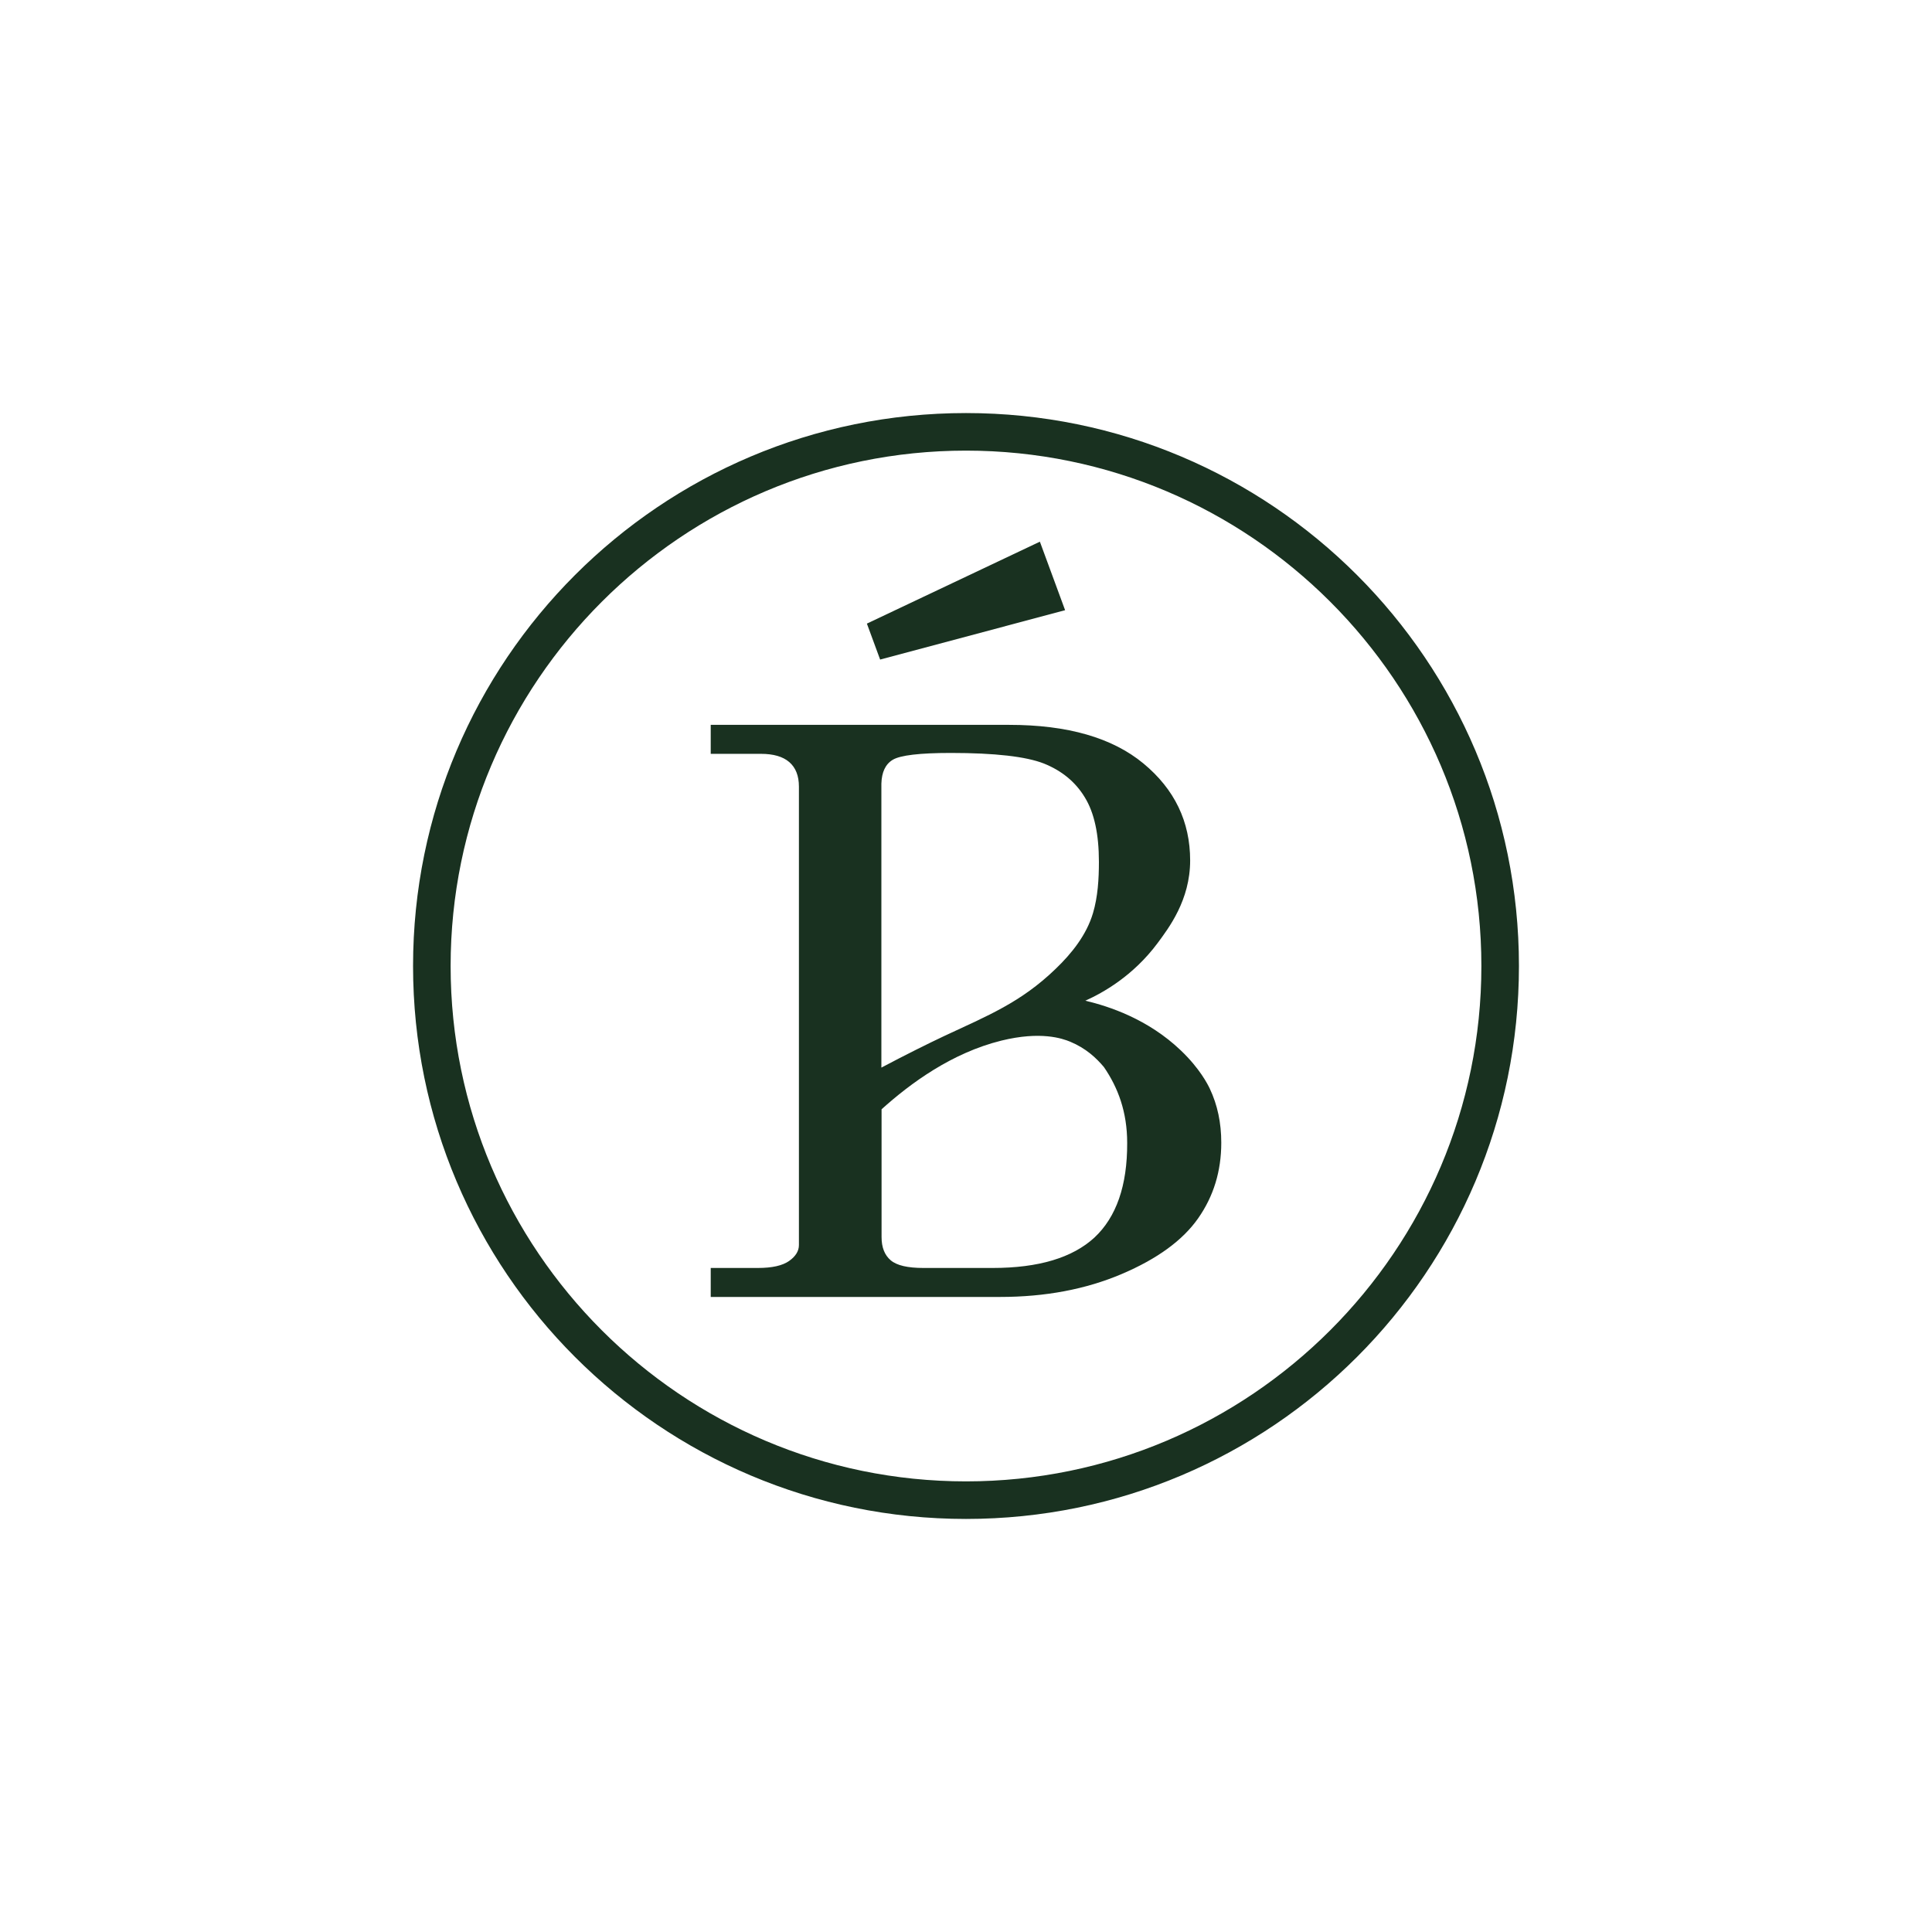 <?xml version="1.0" encoding="UTF-8"?> <svg xmlns="http://www.w3.org/2000/svg" xmlns:xlink="http://www.w3.org/1999/xlink" version="1.1" id="Шар_1" x="0px" y="0px" viewBox="0 0 108 108" style="enable-background:new 0 0 108 108;" xml:space="preserve"> <style type="text/css"> .st0{fill:#193120;} .st1{fill:#E2D0AD;} .st2{fill:#FFFFFF;} </style> <g> <g> <g> <g> <path class="st0" d="M60.67,55.94c0.98-0.44,2.67-1.38,4.04-3.22c0.62-0.84,1.82-2.4,1.82-4.62c0-2.17-0.87-3.98-2.61-5.42 c-1.74-1.44-4.24-2.16-7.51-2.16H39.73v1.62h2.81c0.69,0,1.22,0.15,1.58,0.46c0.36,0.31,0.54,0.77,0.54,1.37V69.6 c0,0.33-0.18,0.63-0.55,0.89c-0.37,0.26-0.95,0.39-1.74,0.39h-2.64v1.62H55.9c2.54,0,4.8-0.43,6.8-1.28 c2-0.85,3.42-1.89,4.28-3.12c0.86-1.23,1.29-2.63,1.29-4.22c0-1.11-0.21-2.11-0.64-3.02c-0.11-0.23-0.55-1.12-1.62-2.14 C64.18,56.97,61.99,56.25,60.67,55.94z M49.91,42.47c0.42-0.25,1.5-0.38,3.24-0.38c2.47,0,4.2,0.2,5.2,0.59 c1,0.4,1.77,1.03,2.29,1.89c0.53,0.86,0.79,2.06,0.79,3.61c0,0.95-0.06,1.95-0.33,2.86c-0.36,1.22-1.19,2.26-2.1,3.13 c-1.94,1.87-3.77,2.6-6.23,3.75c-0.91,0.43-2.14,1.04-3.5,1.76c0-5.29,0-10.59,0-15.88C49.29,43.17,49.49,42.72,49.91,42.47z M61.18,69.18c-1.23,1.13-3.12,1.7-5.69,1.7h-3.87c-0.88,0-1.49-0.14-1.83-0.43c-0.34-0.29-0.51-0.72-0.51-1.3 c0-2.38,0-4.76,0-7.14c1.6-1.44,3.91-3.15,6.7-3.84c2.2-0.54,3.4-0.12,3.84,0.06c0.89,0.37,1.46,0.91,1.89,1.42 c0.79,1.15,1.3,2.51,1.3,4.24C63.02,66.28,62.4,68.04,61.18,69.18z"></path> </g> <g> <polygon class="st0" points="59.54,34.11 58.13,30.28 48.46,34.86 49.2,36.87 "></polygon> </g> </g> </g> <g> <path class="st0" d="M54,25.19c15.88,0,28.81,12.92,28.81,28.81c0,15.88-12.92,28.81-28.81,28.81S25.19,69.88,25.19,54 C25.19,38.12,38.12,25.19,54,25.19 M54,23.09c-17.07,0-30.91,13.84-30.91,30.91c0,17.07,13.84,30.91,30.91,30.91 c17.07,0,30.91-13.84,30.91-30.91C84.91,36.93,71.07,23.09,54,23.09L54,23.09z"></path> </g> </g> </svg> 